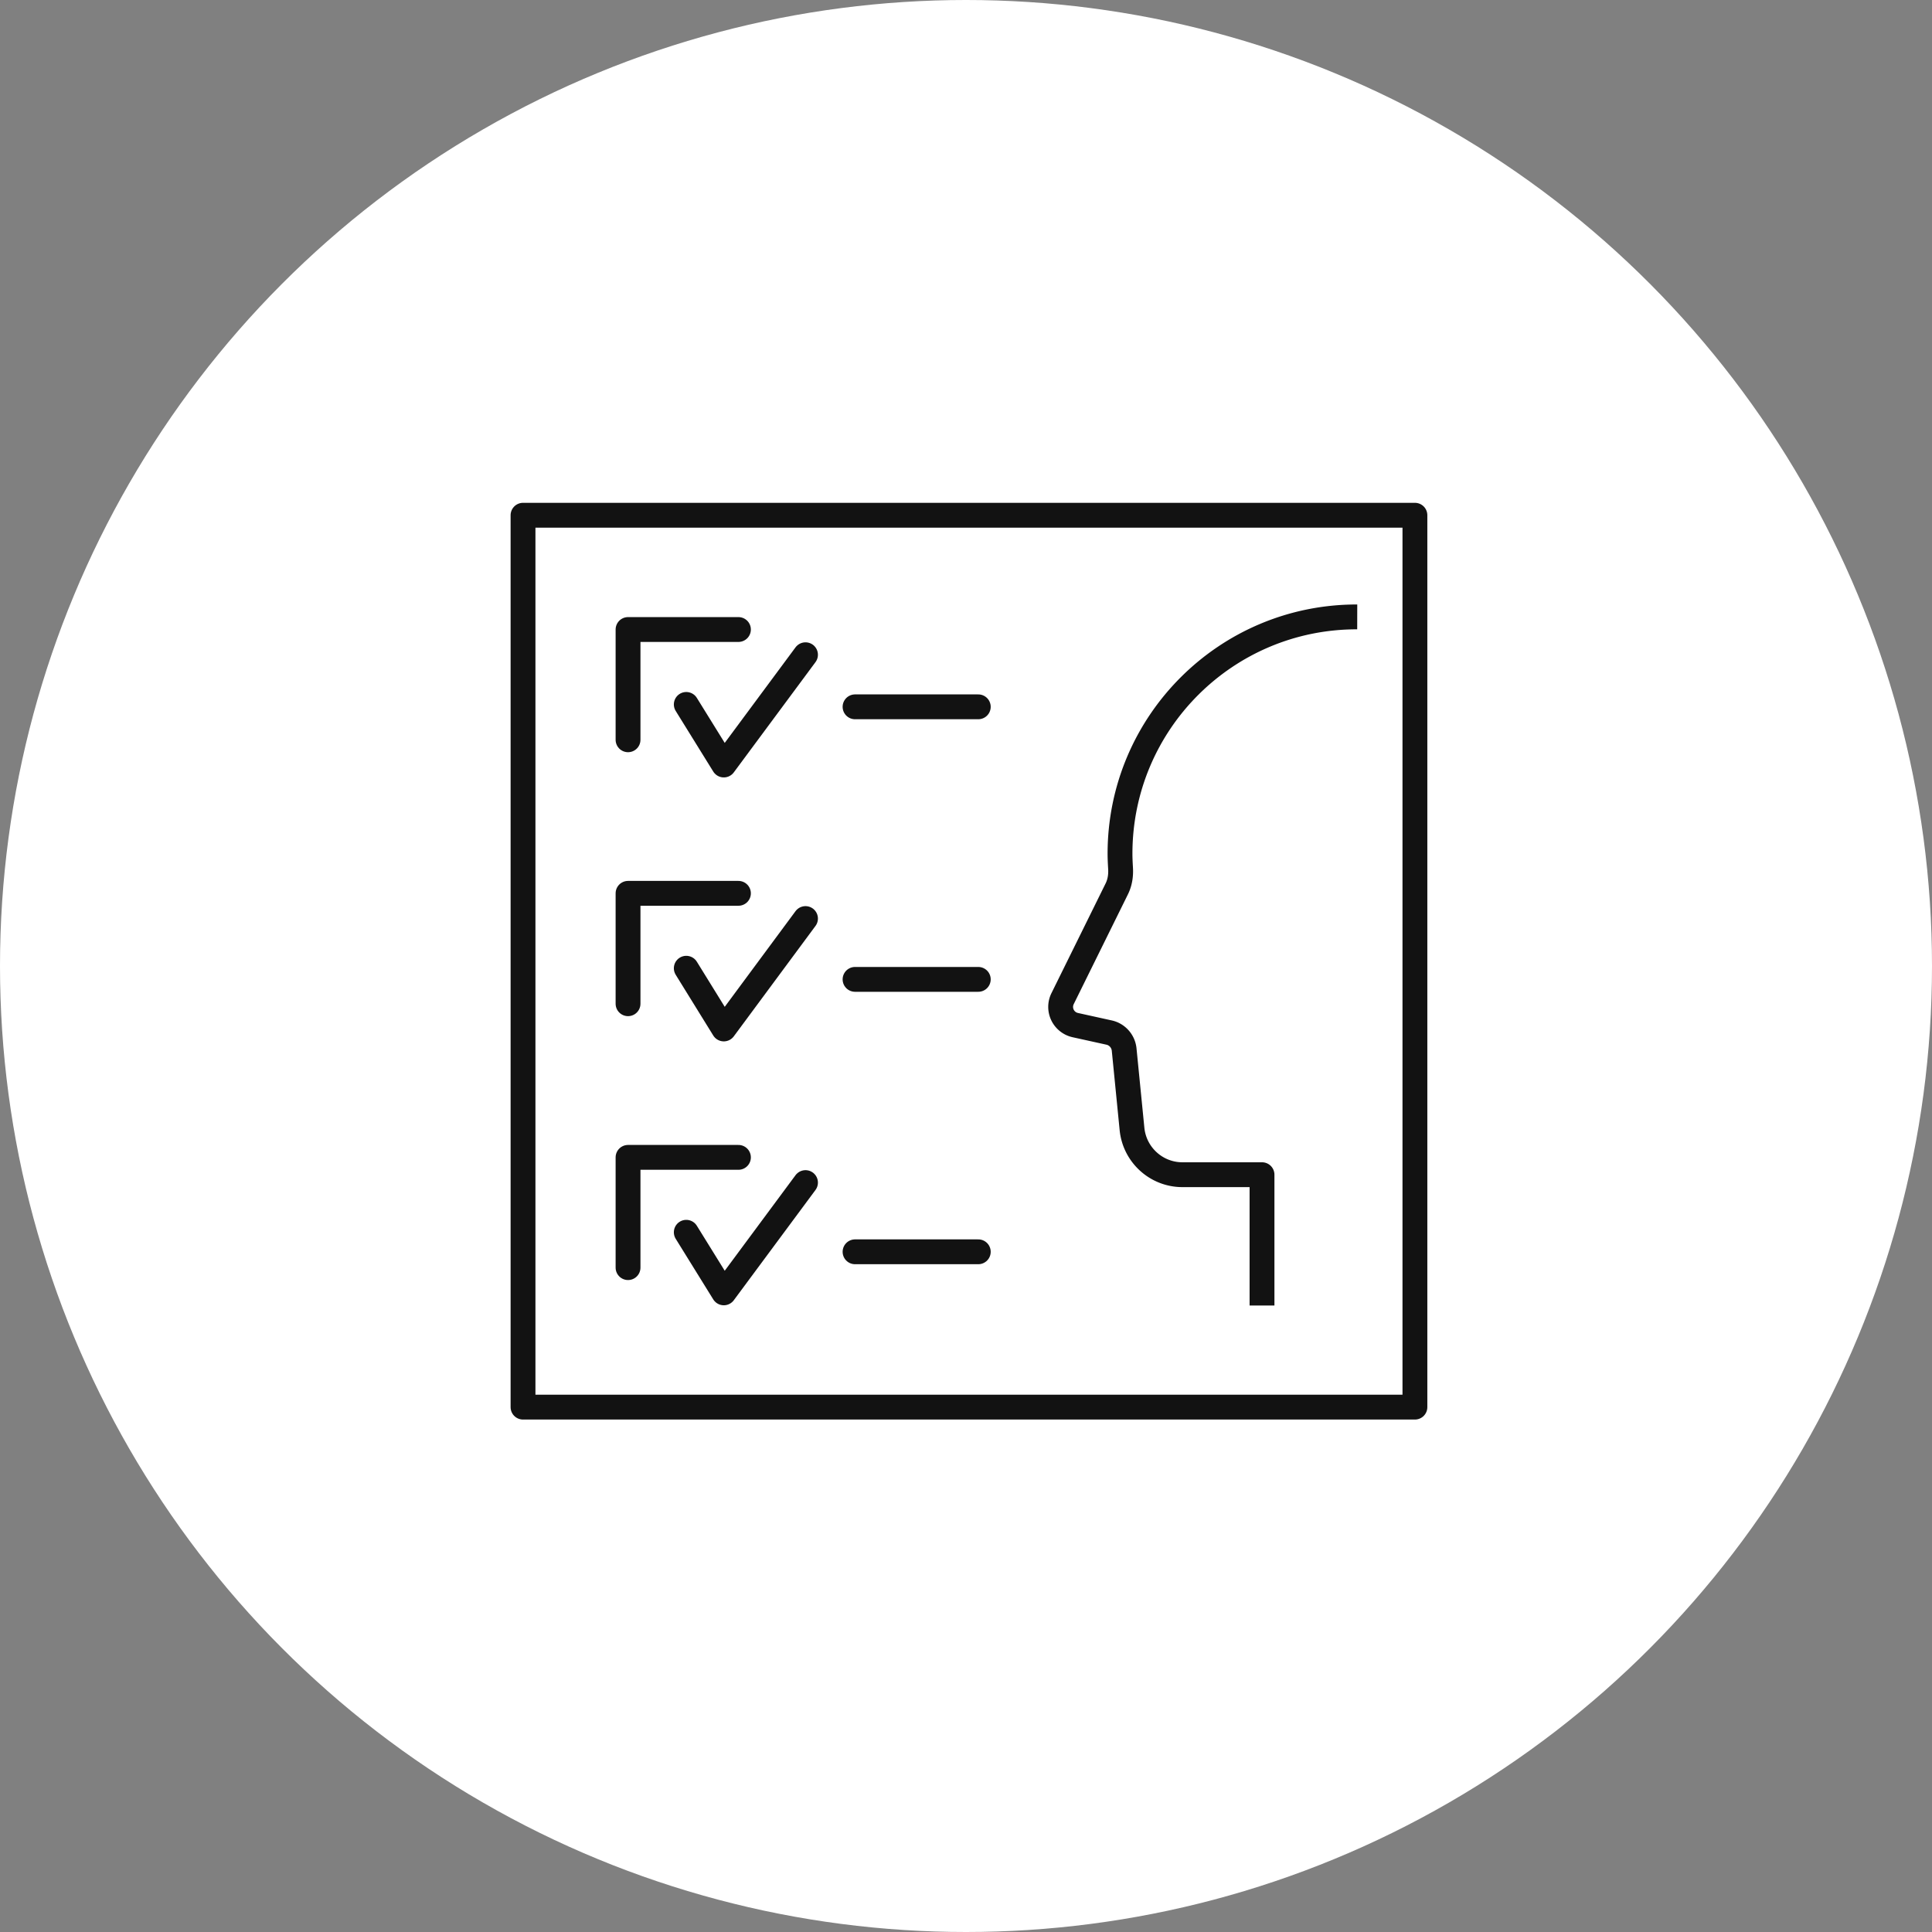 <svg width="140" height="140" fill="none" xmlns="http://www.w3.org/2000/svg"><rect width="100%" height="100%" fill="#808080" stroke="none"/><circle cx="70" cy="70" r="70" fill="#fff"/><g clip-path="url(#a)" stroke="#121212" stroke-width="1.8" stroke-linejoin="round"><path d="M91.45 94.603v-9.48h-5.77c-1.88 0-3.46-1.43-3.65-3.31l-.57-5.76c-.06-.6-.5-1.1-1.09-1.23l-2.45-.54a1.35 1.35 0 0 1-.92-1.92l3.92-7.94c.23-.46.31-.97.28-1.49-.02-.35-.04-.71-.04-1.07 0-9.49 7.7-17.18 17.19-17.16"/><path d="M45.51 53.607v-7.99h8m-3.78 5.428 2.72 4.39 5.92-7.99M45.51 72.734v-8h8m-3.78 5.428 2.72 4.4 5.92-8M45.51 91.857v-7.99h8m-3.78 5.428 2.72 4.39 5.92-7.99m3.59-34.476h8.93m-8.93 19.75h8.93M61.96 90.71h8.93" stroke-linecap="round"/><path d="M102.53 37.336H37.9v64.63h64.63v-64.63Z"/></g><defs><clipPath id="a"><path fill="#fff" transform="translate(37 36.438)" d="M0 0h66.43v66.43H0z"/></clipPath></defs></svg>